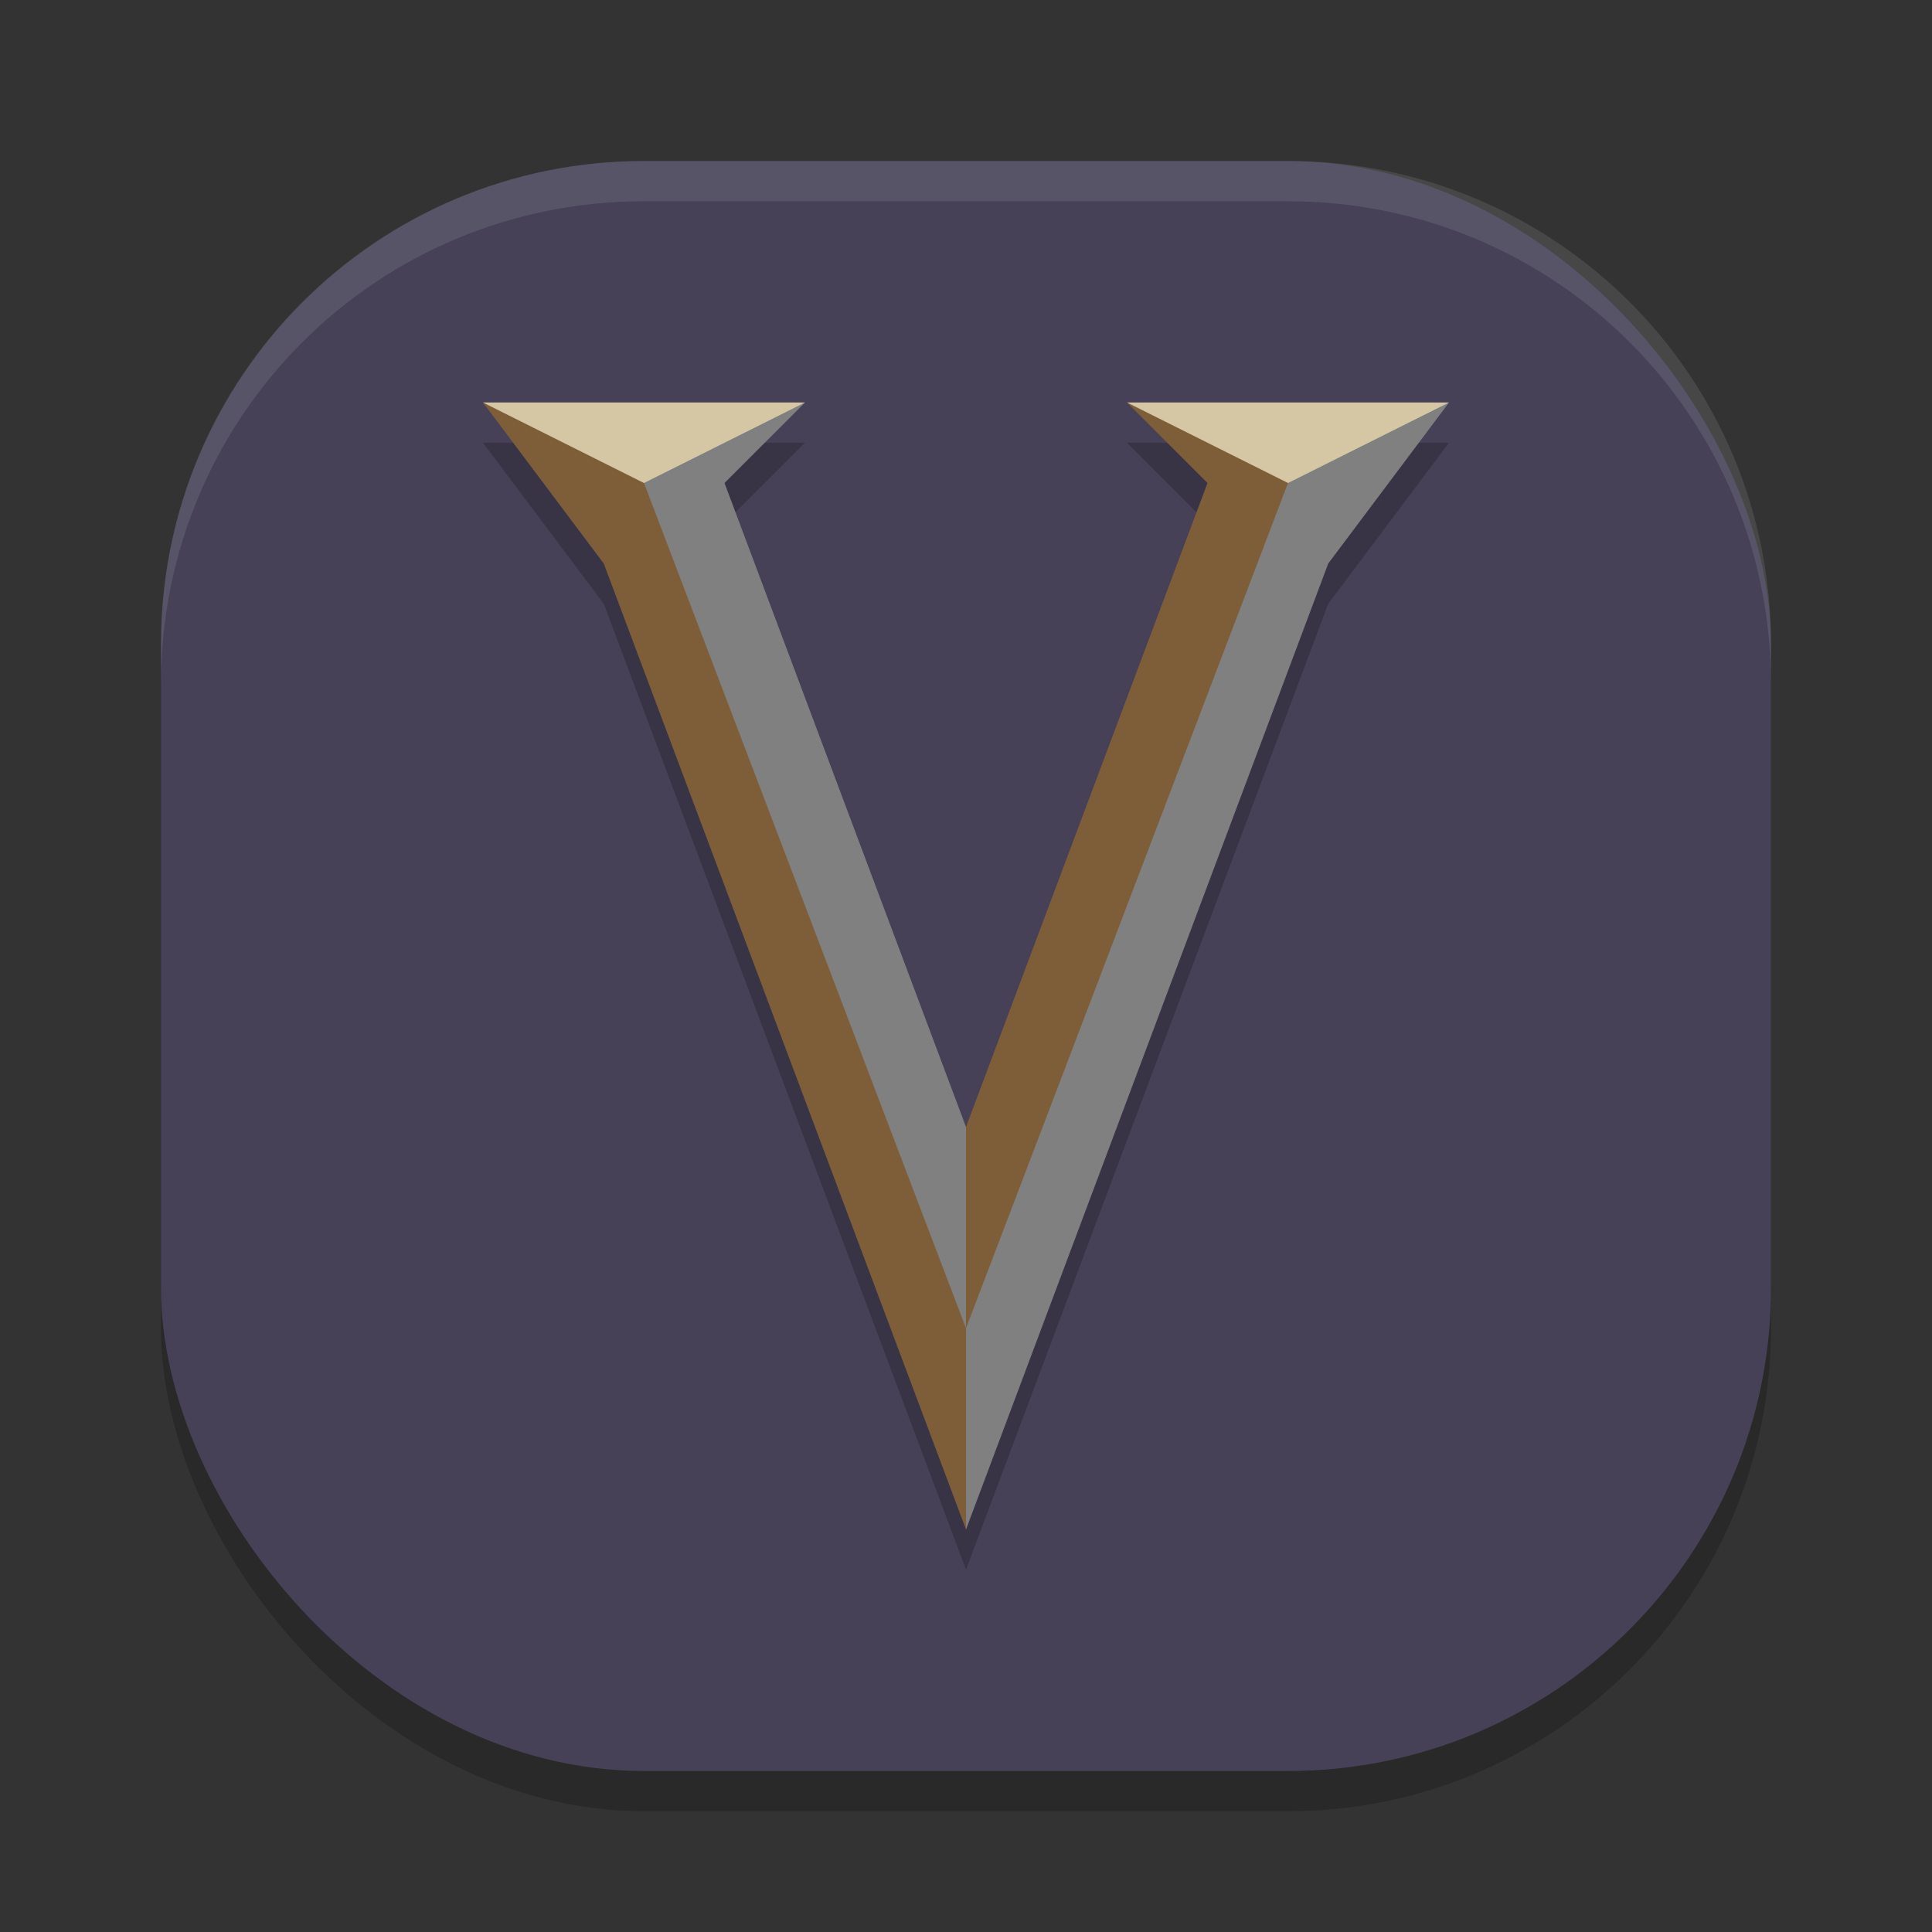 <svg xmlns="http://www.w3.org/2000/svg" width="24" height="24" version="1">
 <rect width="100%" height="100%" fill="#333333" stroke="none"/>
 <rect style="opacity:0.2" width="20" height="20" x="2" y="2.5" rx="6" ry="6"/>
 <rect style="fill:#464157" width="20" height="20" x="2" y="2" rx="6" ry="6"/>
 <path style="opacity:0.2" d="m 6,5.5 1.5,2 4.5,12 4.5,-12 1.5,-2 h -4 l 1,1 -3,8 -3,-8 1,-1 z"/>
 <path style="opacity:0.1;fill:#ffffff" d="M 8,2 C 4.676,2 2,4.676 2,8 v 0.5 c 0,-3.324 2.676,-6 6,-6 h 8 c 3.324,0 6,2.676 6,6 V 8 C 22,4.676 19.324,2 16,2 Z"/>
 <path style="fill:#808080" d="m 10,5 -1,1 3,8 v 3 L 7.5,6 Z"/>
 <path style="fill:#7e5e39" d="M 6,5 7.5,7 12,19 V 16.5 L 8,6 7.5,5.5 Z"/>
 <path style="fill:#d5c7a4" d="M 6,5 8,6 10,5 Z"/>
 <path style="fill:#7e5e39" d="m 14,5 1,1 -3,8 v 3 L 16.5,6 Z"/>
 <path style="fill:#808080" d="M 18,5 16.5,7 12,19 V 16.5 L 16,6 16.5,5.5 Z"/>
 <path style="fill:#d5c7a4" d="M 18,5 16,6 14,5 Z"/>
</svg>

